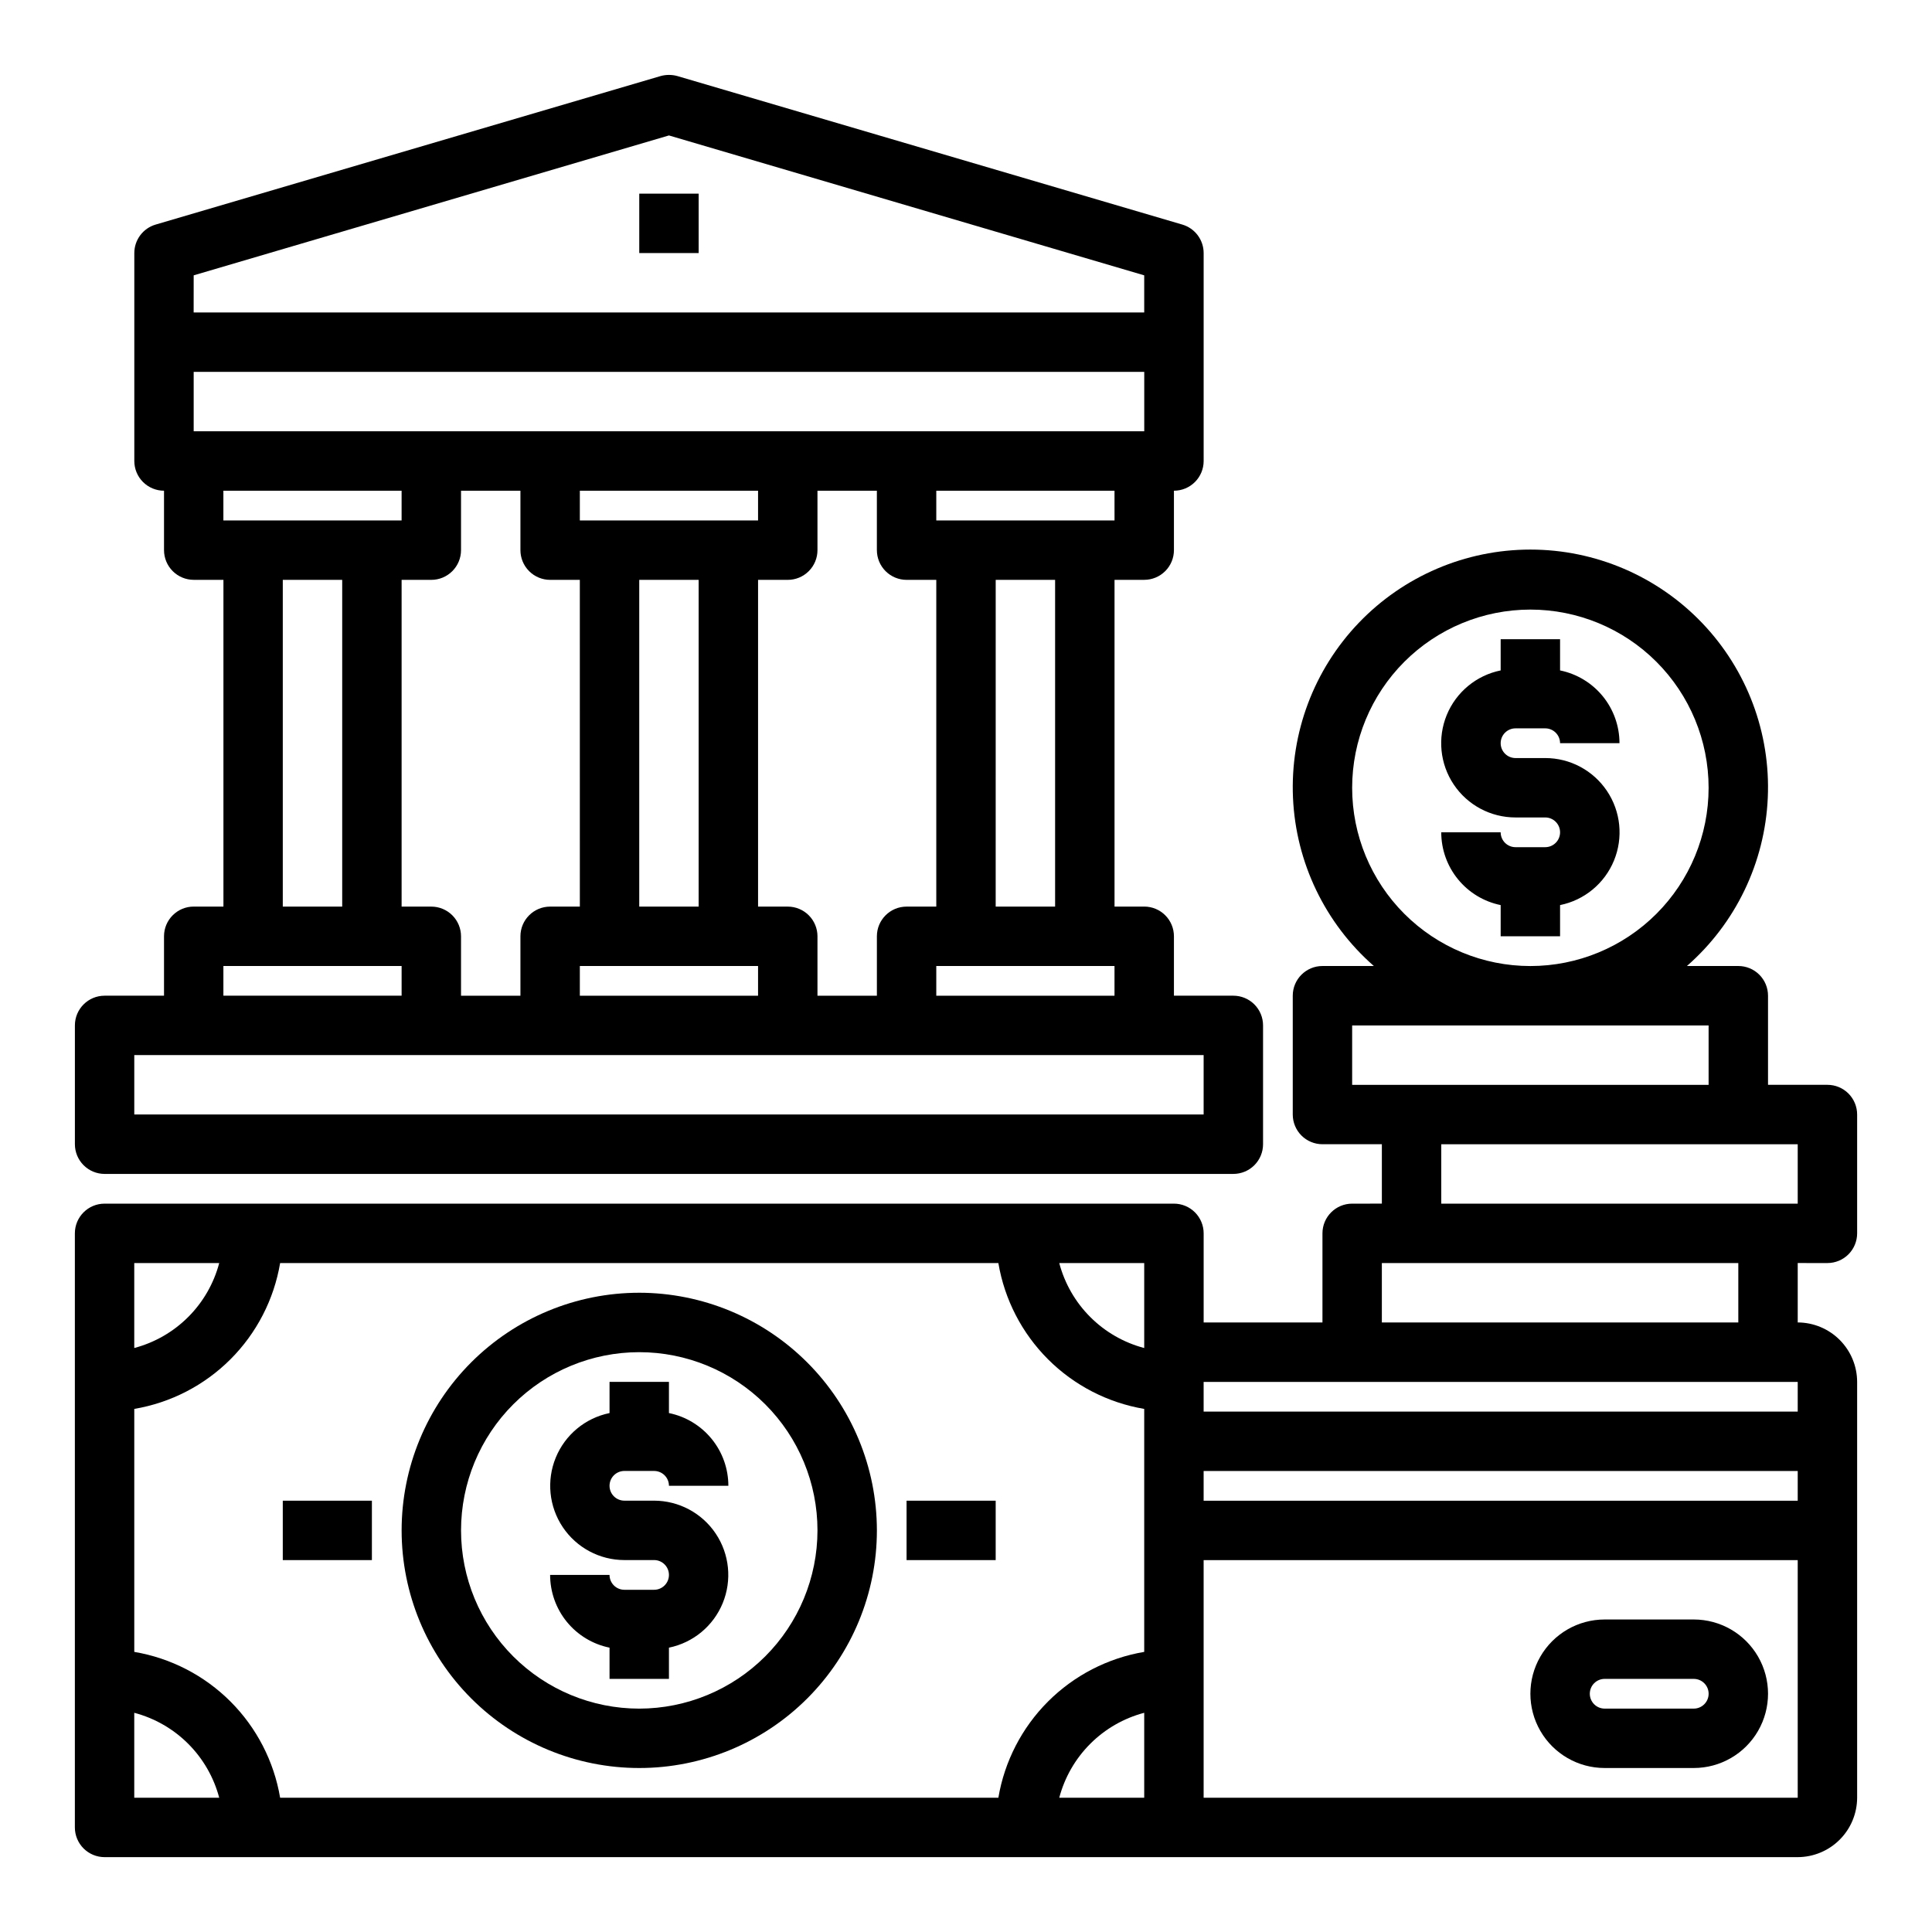 <?xml version="1.0" encoding="UTF-8"?>
<!-- The Best Svg Icon site in the world: iconSvg.co, Visit us! https://iconsvg.co -->
<svg fill="#000000" width="800px" height="800px" version="1.1" viewBox="144 144 512 512" xmlns="http://www.w3.org/2000/svg">
 <g>
  <path d="m171.71 455.1h299.14c2.086 0 4.09-0.828 5.566-2.305 1.477-1.477 2.305-3.477 2.305-5.566v-31.488c0-2.086-0.828-4.09-2.305-5.566-1.477-1.477-3.481-2.305-5.566-2.305h-15.746v-15.746c0-2.086-0.828-4.09-2.305-5.566-1.477-1.477-3.477-2.305-5.566-2.305h-7.871v-86.59h7.871c2.09 0 4.09-0.832 5.566-2.309 1.477-1.477 2.305-3.477 2.305-5.566v-15.742c2.09 0 4.09-0.832 5.566-2.305 1.477-1.477 2.309-3.481 2.309-5.566v-55.105c0-3.5-2.312-6.578-5.668-7.559l-133.82-39.359c-1.445-0.395-2.969-0.395-4.41 0l-133.82 39.359c-3.359 0.98-5.668 4.059-5.668 7.559v55.105c0 2.086 0.828 4.09 2.305 5.566 1.477 1.473 3.481 2.305 5.566 2.305v15.742c0 2.09 0.832 4.09 2.305 5.566 1.477 1.477 3.481 2.309 5.566 2.309h7.875v86.59h-7.875c-4.348 0-7.871 3.523-7.871 7.871v15.742l-15.742 0.004c-4.348 0-7.875 3.523-7.875 7.871v31.488c0 2.09 0.832 4.09 2.309 5.566 1.477 1.477 3.477 2.305 5.566 2.305zm267.65-173.18h-47.234v-7.871h47.23zm-86.594 102.34h-7.871v-86.59h7.871c2.09 0 4.09-0.832 5.566-2.309 1.477-1.477 2.305-3.477 2.305-5.566v-15.742h15.742v15.742h0.004c0 2.09 0.828 4.09 2.305 5.566 1.477 1.477 3.481 2.309 5.566 2.309h7.871v86.59h-7.871c-4.348 0-7.871 3.523-7.871 7.871v15.742l-15.746 0.004v-15.746c0-2.086-0.828-4.09-2.305-5.566-1.477-1.477-3.477-2.305-5.566-2.305zm-94.465 0h-7.871v-86.59h7.871c2.09 0 4.09-0.832 5.566-2.309 1.477-1.477 2.309-3.477 2.309-5.566v-15.742h15.742v15.742c0 2.09 0.828 4.09 2.305 5.566 1.477 1.477 3.481 2.309 5.566 2.309h7.871l0.004 86.59h-7.875c-4.348 0-7.871 3.523-7.871 7.871v15.742l-15.742 0.004v-15.746c0-2.086-0.832-4.09-2.309-5.566-1.477-1.477-3.477-2.305-5.566-2.305zm-55.102-102.34v-7.871h47.23v7.871zm31.488 15.742v86.594h-15.746v-86.59zm62.977 102.34h47.23v7.871l-47.23 0.004zm15.742-15.742v-86.59h15.742v86.59zm-15.742-102.34v-7.871h47.23v7.871zm94.461 118.08h47.23v7.871h-47.23zm15.742-15.742 0.004-86.594h15.742v86.59zm-212.54-167.29 125.95-37.074 125.95 37.074v9.84h-251.91zm0 41.328v-15.742h251.91v15.742zm7.875 141.7h47.23v7.871h-47.23zm-23.617 23.613h283.39v15.742l-283.39 0.004z"/>
  <path d="m218.94 541.7h23.617v15.742h-23.617z"/>
  <path d="m384.25 541.7h23.617v15.742h-23.617z"/>
  <path d="m309.47 533.82h7.875c1.043 0 2.043 0.414 2.781 1.152 0.738 0.738 1.152 1.738 1.152 2.781h15.746c-0.004-4.535-1.57-8.93-4.438-12.441-2.871-3.516-6.863-5.93-11.309-6.836v-8.273h-15.742v8.273c-6.426 1.316-11.77 5.746-14.254 11.812-2.488 6.066-1.789 12.977 1.859 18.422 3.648 5.445 9.773 8.719 16.328 8.723h7.875c2.172 0 3.934 1.766 3.934 3.938s-1.762 3.938-3.934 3.938h-7.875c-2.172 0-3.934-1.766-3.934-3.938h-15.746c0.004 4.535 1.57 8.93 4.438 12.445 2.871 3.512 6.863 5.926 11.309 6.832v8.273h15.742v-8.273c6.426-1.316 11.77-5.746 14.254-11.812 2.488-6.066 1.789-12.973-1.859-18.422-3.648-5.445-9.773-8.715-16.328-8.723h-7.875c-2.172 0-3.934-1.762-3.934-3.938 0-2.172 1.762-3.934 3.934-3.934z"/>
  <path d="m313.41 486.59c-16.703 0-32.719 6.637-44.531 18.445-11.809 11.812-18.445 27.828-18.445 44.531s6.637 32.723 18.445 44.531c11.812 11.809 27.828 18.445 44.531 18.445s32.719-6.637 44.531-18.445c11.809-11.809 18.445-27.828 18.445-44.531-0.02-16.695-6.66-32.703-18.465-44.508-11.809-11.809-27.816-18.449-44.512-18.469zm0 110.21v0.004c-12.527 0-24.539-4.977-33.398-13.836-8.859-8.859-13.832-20.871-13.832-33.398s4.973-24.539 13.832-33.398c8.859-8.855 20.871-13.832 33.398-13.832s24.539 4.977 33.398 13.832c8.859 8.859 13.832 20.871 13.832 33.398-0.012 12.523-4.992 24.531-13.848 33.387-8.852 8.852-20.859 13.832-33.383 13.848z"/>
  <path d="m569.25 612.54h23.617c7.031 0 13.527-3.75 17.043-9.84s3.516-13.59 0-19.68c-3.516-6.09-10.012-9.84-17.043-9.84h-23.617c-7.031 0-13.527 3.75-17.043 9.84-3.516 6.09-3.516 13.59 0 19.68s10.012 9.84 17.043 9.84zm0-23.617h23.617c2.172 0 3.938 1.762 3.938 3.938 0 2.172-1.766 3.938-3.938 3.938h-23.617c-2.172 0-3.934-1.766-3.934-3.938 0-2.176 1.762-3.938 3.934-3.938z"/>
  <path d="m628.29 478.72c2.086 0 4.09-0.828 5.566-2.305 1.473-1.477 2.305-3.481 2.305-5.566v-31.488c0-2.09-0.832-4.09-2.305-5.566-1.477-1.477-3.481-2.305-5.566-2.305h-15.746v-23.617c0-2.09-0.828-4.09-2.305-5.566-1.477-1.477-3.481-2.305-5.566-2.305h-13.621c12.93-11.32 20.672-27.434 21.43-44.602 0.762-17.168-5.531-33.902-17.41-46.316-11.879-12.418-28.32-19.441-45.504-19.441s-33.621 7.023-45.504 19.441c-11.879 12.414-18.168 29.148-17.41 46.316 0.758 17.168 8.5 33.281 21.43 44.602h-13.621c-4.348 0-7.871 3.523-7.871 7.871v31.488c0 2.086 0.832 4.09 2.305 5.566 1.477 1.477 3.481 2.305 5.566 2.305h15.742v15.742l-7.867 0.004c-4.348 0-7.875 3.523-7.875 7.871v23.617l-31.484-0.004v-23.613c0-2.09-0.832-4.09-2.309-5.566-1.477-1.477-3.477-2.305-5.566-2.305h-283.39c-4.348 0-7.875 3.523-7.875 7.871v157.44c0 2.086 0.832 4.09 2.309 5.566 1.477 1.473 3.477 2.305 5.566 2.305h448.7c4.172-0.012 8.172-1.676 11.121-4.625 2.949-2.949 4.613-6.949 4.625-11.121v-110.21c-0.012-4.172-1.676-8.168-4.625-11.121-2.949-2.949-6.949-4.609-11.121-4.625v-15.742zm-448.71 0h22.516c-1.43 5.41-4.262 10.344-8.219 14.297-3.953 3.957-8.887 6.789-14.297 8.219zm0 141.7v-22.512c5.41 1.426 10.344 4.262 14.297 8.215 3.957 3.957 6.789 8.891 8.219 14.297zm267.65 0h-22.516c1.43-5.406 4.262-10.34 8.219-14.297 3.953-3.953 8.887-6.789 14.297-8.215zm0-38.652c-9.656 1.633-18.57 6.231-25.496 13.156-6.926 6.93-11.523 15.84-13.156 25.496h-190.34c-1.633-9.656-6.231-18.566-13.156-25.496-6.926-6.926-15.84-11.523-25.496-13.156v-64.391c9.656-1.633 18.57-6.231 25.496-13.156 6.926-6.926 11.523-15.836 13.156-25.496h190.34c1.633 9.66 6.231 18.57 13.156 25.496 6.926 6.926 15.84 11.523 25.496 13.156zm0-80.531v0.004c-5.41-1.43-10.344-4.262-14.297-8.219-3.957-3.953-6.789-8.887-8.219-14.297h22.516zm55.105-148.46c0-12.527 4.977-24.539 13.832-33.398 8.859-8.855 20.871-13.832 33.398-13.832s24.539 4.977 33.398 13.832c8.859 8.859 13.836 20.871 13.836 33.398s-4.977 24.543-13.836 33.398c-8.859 8.859-20.871 13.836-33.398 13.836s-24.539-4.977-33.398-13.836c-8.855-8.855-13.832-20.871-13.832-33.398zm0 78.719v-15.742h94.465v15.742zm7.871 47.23 94.465 0.004v15.742h-94.465zm110.21 141.7h-157.44v-62.977h157.44zm0-78.719h-157.44v-7.871h157.44zm0-23.617h-157.44v-7.871h157.44zm-94.465-55.102v-15.746h94.465v15.742z"/>
  <path d="m553.5 368.51h-7.871c-2.176 0-3.938-1.762-3.938-3.938h-15.746c0 4.535 1.566 8.934 4.438 12.449 2.867 3.516 6.863 5.93 11.309 6.836v8.266h15.742v-8.266c6.438-1.305 11.797-5.734 14.289-11.809 2.496-6.074 1.797-12.992-1.863-18.441-3.656-5.453-9.793-8.723-16.359-8.715h-7.871c-2.176 0-3.938-1.762-3.938-3.938 0-2.172 1.762-3.934 3.938-3.934h7.871c1.043 0 2.043 0.414 2.781 1.152 0.738 0.738 1.152 1.738 1.152 2.781h15.746c0-4.535-1.566-8.934-4.434-12.449-2.871-3.512-6.867-5.93-11.312-6.836v-8.266h-15.742v8.266c-6.434 1.305-11.793 5.734-14.289 11.809-2.492 6.074-1.797 12.992 1.863 18.445 3.66 5.449 9.797 8.719 16.363 8.711h7.871c2.172 0 3.934 1.766 3.934 3.938 0 2.176-1.762 3.938-3.934 3.938z"/>
  <path d="m313.41 195.32h15.742v15.742h-15.742z"/>
 </g>
</svg>